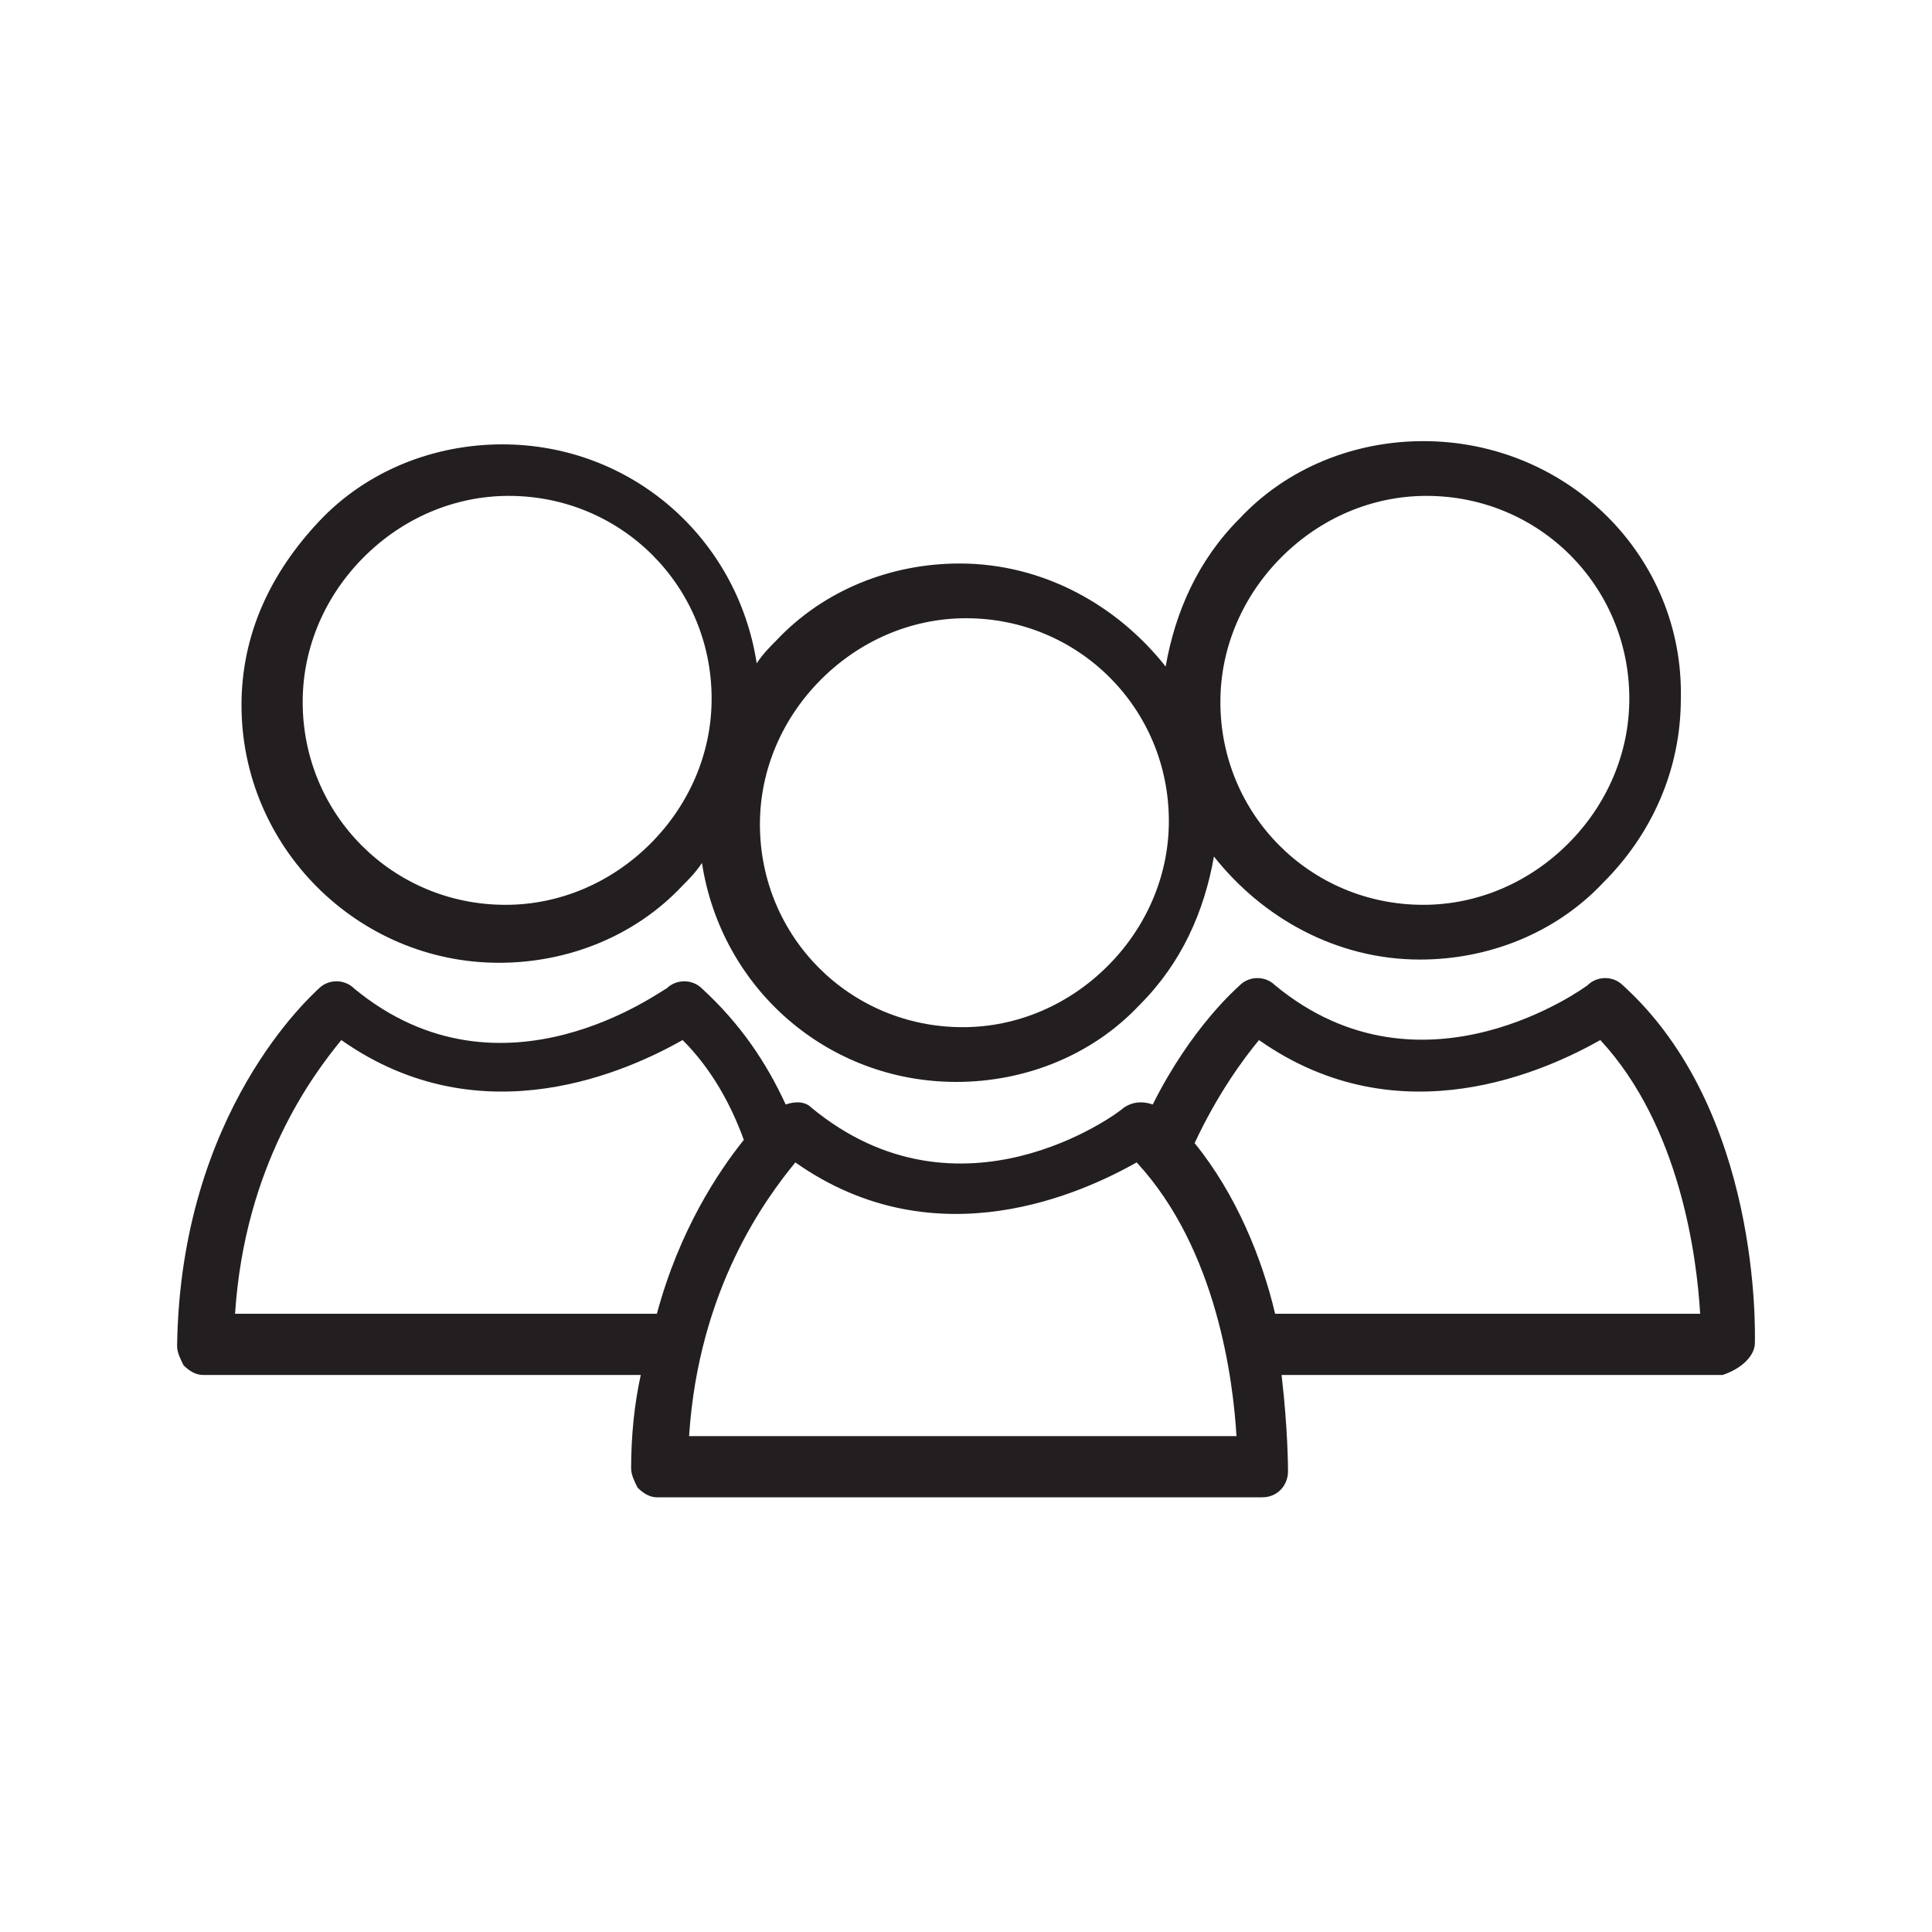 <?xml version="1.0" encoding="utf-8"?>
<!-- Generator: Adobe Illustrator 21.0.2, SVG Export Plug-In . SVG Version: 6.00 Build 0)  -->
<svg version="1.1" id="Camada_1" xmlns:sketch="http://www.bohemiancoding.com/sketch/ns"
	 xmlns="http://www.w3.org/2000/svg" xmlns:xlink="http://www.w3.org/1999/xlink" x="0px" y="0px" viewBox="0 0 60 60"
	 style="enable-background:new 0 0 60 60;" xml:space="preserve">
<style type="text/css">
	.st0{fill:#231F20;}
</style>
<title>Classicswatch</title>
<desc>Created with Sketch.</desc>
<g id="XMLID_5581_">
	<path id="XMLID_5587_" class="st0" d="M54.5,41.7c0-0.3,0.2-7.2-4.1-11.1c-0.3-0.3-0.8-0.3-1.1,0c0,0-5.1,3.8-9.7,0
		c-0.3-0.3-0.8-0.3-1.1,0c-0.1,0.1-1.5,1.3-2.7,3.7c-0.3-0.1-0.6-0.1-0.9,0.1c-0.2,0.2-5.1,3.8-9.7,0c-0.2-0.2-0.5-0.2-0.8-0.1
		c-0.6-1.3-1.4-2.5-2.6-3.6c-0.3-0.3-0.8-0.3-1.1,0c-0.1,0-5.1,3.8-9.7,0c-0.3-0.3-0.8-0.3-1.1,0c-0.2,0.2-4.3,3.8-4.4,11.1
		c0,0.2,0.1,0.4,0.2,0.6c0.2,0.2,0.4,0.3,0.6,0.3l13.6,0c-0.2,0.9-0.3,1.9-0.3,2.9c0,0.2,0.1,0.4,0.2,0.6c0.2,0.2,0.4,0.3,0.6,0.3
		l18.8,0c0.5,0,0.8-0.4,0.8-0.8c0-0.1,0-1.3-0.2-3l13.7,0C54.1,42.5,54.5,42.1,54.5,41.7z M20.4,40.8l-13.1,0
		c0.3-4.6,2.4-7.4,3.3-8.5c4.4,3.1,9,0.9,10.6,0c0.9,0.9,1.5,2,1.9,3.1C22.3,36.4,21.1,38.2,20.4,40.8z M21.4,44.6
		c0.3-4.6,2.4-7.4,3.3-8.5c4.4,3.1,9,0.9,10.6,0c2.5,2.7,3,6.8,3.1,8.5L21.4,44.6z M39.6,40.8c-0.4-1.7-1.2-3.7-2.5-5.3
		c0.7-1.5,1.5-2.6,2-3.2c4.4,3.1,9,0.9,10.6,0c2.5,2.7,3,6.8,3.1,8.5L39.6,40.8z"/>
	<path id="XMLID_5582_" class="st0" d="M44.2,13.7c-2.1,0-4.2,0.8-5.7,2.4c-1.3,1.3-2,2.9-2.3,4.6c-1.5-1.9-3.8-3.2-6.4-3.2
		c-2.1,0-4.2,0.8-5.7,2.4c-0.2,0.2-0.4,0.4-0.6,0.7c-0.6-3.9-3.9-6.8-7.9-6.8c-2.1,0-4.2,0.8-5.7,2.4s-2.4,3.5-2.4,5.7
		c0,4.4,3.6,8,8,8h0c2.1,0,4.2-0.8,5.7-2.4c0.2-0.2,0.4-0.4,0.6-0.7c0.6,3.9,3.9,6.8,7.9,6.8h0c2.1,0,4.2-0.8,5.7-2.4
		c1.3-1.3,2-2.9,2.3-4.6c1.5,1.9,3.8,3.2,6.4,3.2h0c2.1,0,4.2-0.8,5.7-2.4c1.5-1.5,2.4-3.5,2.4-5.7C52.3,17.3,48.7,13.7,44.2,13.7z
		 M20.2,26.2c-1.2,1.2-2.8,1.9-4.5,1.9h0c-3.5,0-6.3-2.8-6.3-6.3c0-1.7,0.7-3.3,1.9-4.5c1.2-1.2,2.8-1.9,4.5-1.9
		c3.5,0,6.3,2.8,6.3,6.3C22.1,23.4,21.4,25,20.2,26.2z M34.4,30c-1.2,1.2-2.8,1.9-4.5,1.9h0c-3.5,0-6.3-2.8-6.3-6.3
		c0-1.7,0.7-3.3,1.9-4.5c1.2-1.2,2.8-1.9,4.5-1.9c3.5,0,6.3,2.8,6.3,6.3C36.3,27.2,35.6,28.8,34.4,30z M48.7,26.2
		c-1.2,1.2-2.8,1.9-4.5,1.9h0c-3.5,0-6.3-2.8-6.3-6.3c0-1.7,0.7-3.3,1.9-4.5c1.2-1.2,2.8-1.9,4.5-1.9c3.5,0,6.3,2.8,6.3,6.3
		C50.6,23.4,49.9,25,48.7,26.2z"/>
</g>
</svg>
